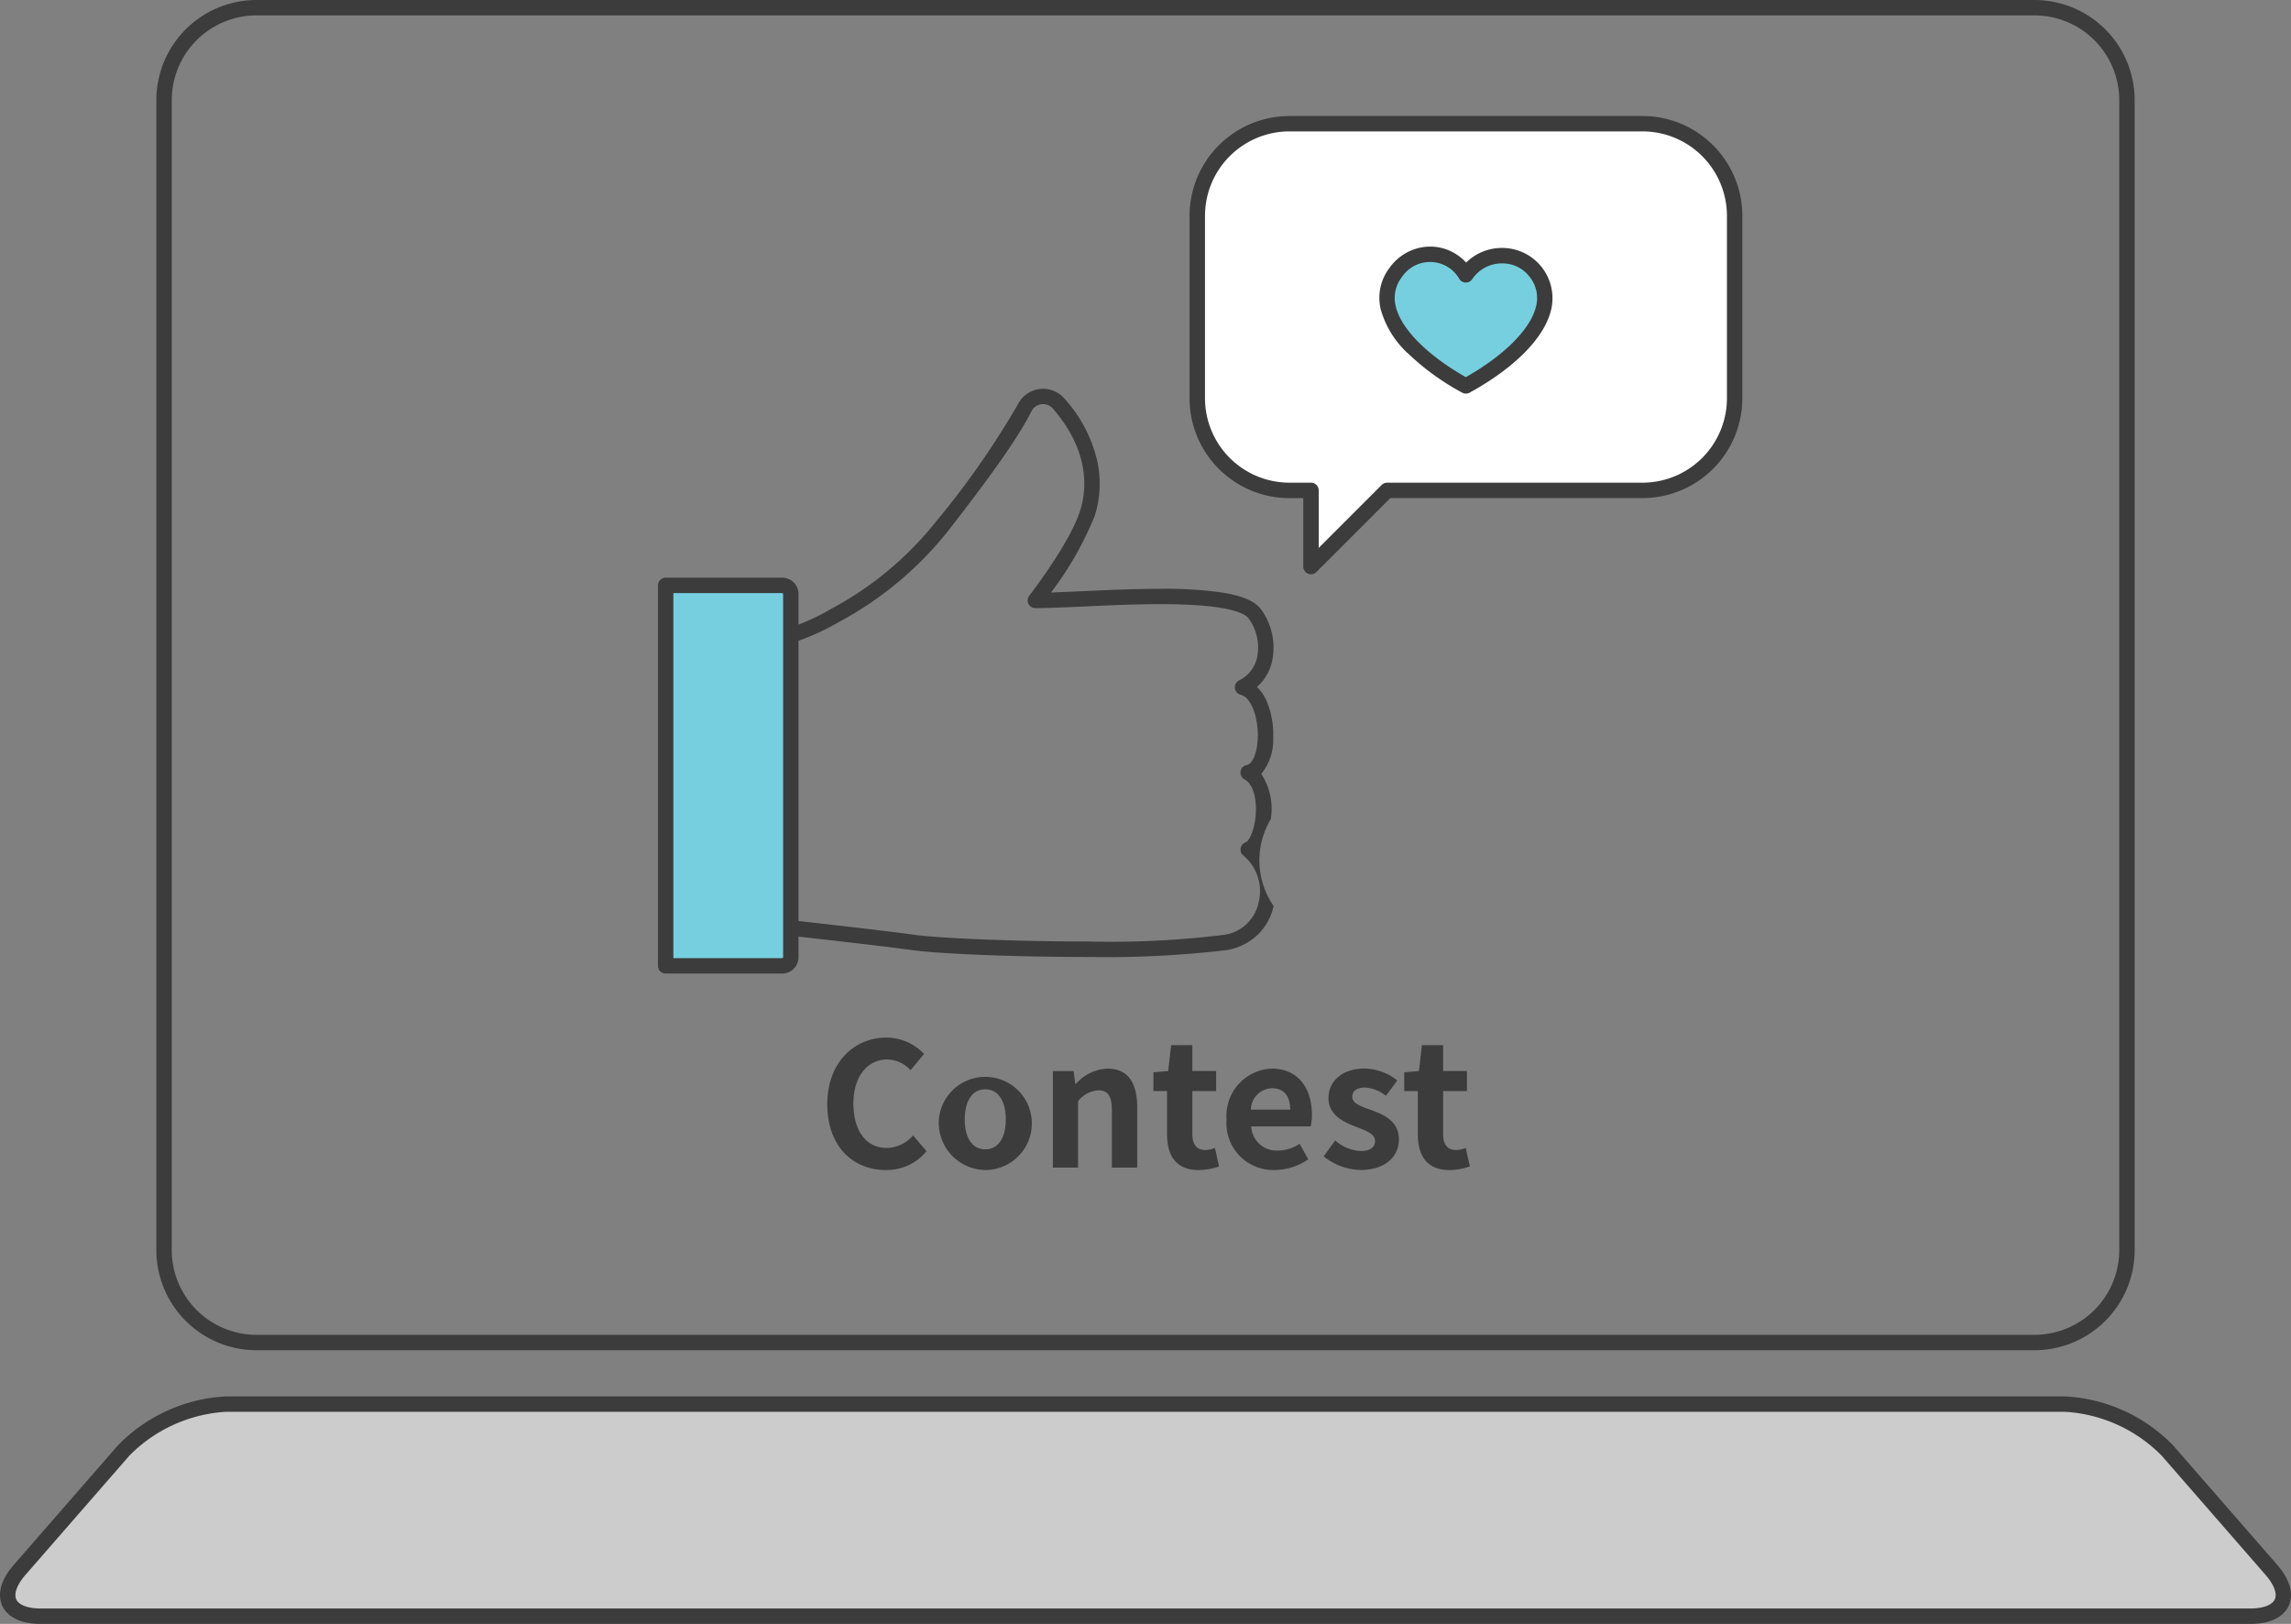 <svg xmlns="http://www.w3.org/2000/svg" width="185.972" height="131.809" viewBox="0 0 185.972 131.809">
  <rect x="0" y="0" width="185.972" height="131.809" fill="#808080" stroke="none"/>
  <g id="グループ_842" data-name="グループ 842" transform="translate(-2146.827 -2338.541)">
    <path id="パス_2531" data-name="パス 2531" d="M2322.768,2456.281a12.555,12.555,0,0,0-8.285-3.77H2165.144a12.553,12.553,0,0,0-8.285,3.77l-8.431,9.674c-1.806,2.074-1.034,3.77,1.716,3.77h179.339c2.75,0,3.522-1.7,1.715-3.77Z" fill="#ccc"/>
    <path id="パス_2532" data-name="パス 2532" d="M2165.144,2451.886h149.339a13.166,13.166,0,0,1,8.756,3.984l8.43,9.674c1.409,1.617,1.2,2.782.949,3.332s-.991,1.473-3.135,1.473H2150.144c-2.145,0-2.885-.923-3.135-1.473s-.46-1.715.948-3.332l8.431-9.674a13.165,13.165,0,0,1,8.756-3.984Zm164.339,17.214c1.04,0,1.786-.277,2-.741s-.071-1.209-.754-1.993l-8.43-9.674a12,12,0,0,0-7.814-3.556H2165.144a12,12,0,0,0-7.814,3.556l-8.431,9.674c-.683.784-.964,1.529-.753,1.993s.958.741,2,.741Z" fill="#3c3c3c"/>
    <path id="長方形_636" data-name="長方形 636" d="M7.5-.625H151.839A8.134,8.134,0,0,1,159.964,7.5v93.345a8.134,8.134,0,0,1-8.125,8.125H7.5a8.134,8.134,0,0,1-8.125-8.125V7.5A8.134,8.134,0,0,1,7.5-.625ZM151.839,107.72a6.883,6.883,0,0,0,6.875-6.875V7.5A6.883,6.883,0,0,0,151.839.625H7.5A6.883,6.883,0,0,0,.625,7.5v93.345A6.883,6.883,0,0,0,7.5,107.72Z" transform="translate(2160.144 2339.166)" fill="#3c3c3c"/>
    <g id="グループ_840" data-name="グループ 840">
      <g id="グループ_839" data-name="グループ 839">
        <path id="パス_2533" data-name="パス 2533" d="M2231.5,2370.1a2.3,2.3,0,0,1,1.74.8,11.38,11.38,0,0,1,2.655,5.057,8.626,8.626,0,0,1-.2,4.445,26.936,26.936,0,0,1-3.553,6.231c.717-.024,1.545-.062,2.447-.1,2.008-.093,4.284-.2,6.463-.2a32.814,32.814,0,0,1,4.963.3c1.686.266,2.7.708,3.194,1.392a5.277,5.277,0,0,1,.873,4.223,3.924,3.924,0,0,1-1.22,2.05,3.687,3.687,0,0,1,.848,1.306,7.133,7.133,0,0,1,.47,2.849,4.33,4.33,0,0,1-.97,2.9,5.209,5.209,0,0,1,.776,3.67,6.526,6.526,0,0,0,.229,7.06,4.677,4.677,0,0,1-1.222,2.258,4.768,4.768,0,0,1-2.566,1.313,82.731,82.731,0,0,1-11.266.562c-5.821,0-11.968-.24-14.3-.557-3.989-.544-14.216-1.641-14.319-1.652a.625.625,0,0,1-.558-.621v-22.424a.625.625,0,0,1,.658-.624c.081,0,.166.006.253.006a17.851,17.851,0,0,0,7.406-2.384,27.31,27.31,0,0,0,8.54-7.124,68.794,68.794,0,0,0,6.615-9.478A2.287,2.287,0,0,1,2231.5,2370.1Zm-.628,17.8a.625.625,0,0,1-.492-1.01c.032-.042,3.248-4.175,4.122-6.88.506-1.567.892-4.73-2.206-8.3a1.04,1.04,0,0,0-.8-.365,1.029,1.029,0,0,0-.933.57c-1.066,2.089-3.019,4.893-6.741,9.678a28.577,28.577,0,0,1-8.934,7.457,19.651,19.651,0,0,1-7.66,2.525v21.239c2.2.238,10.332,1.124,13.8,1.6,2.245.306,8.452.546,14.13.546a74.957,74.957,0,0,0,11.035-.541,3.33,3.33,0,0,0,2.8-2.621,3.75,3.75,0,0,0-1.218-3.8.625.625,0,0,1,.2-1.1c.167-.053.644-.756.774-2.1.106-1.1-.066-2.541-.9-3a.625.625,0,0,1,.187-1.164c.48-.087.855-1.025.893-2.229.047-1.493-.471-3.245-1.389-3.472a.625.625,0,0,1-.13-1.165,2.709,2.709,0,0,0,1.455-1.826,4,4,0,0,0-.673-3.194c-.315-.437-1.663-1.169-7.143-1.169-2.149,0-4.41.1-6.405.2C2233.133,2387.842,2231.826,2387.9,2230.876,2387.9Z" fill="#3c3c3c"/>
        <path id="パス_2534" data-name="パス 2534" d="M2210.324,2416.936h-9.461v-30.879h9.461a.7.7,0,0,1,.7.7v29.483A.7.7,0,0,1,2210.324,2416.936Z" fill="#76cfde"/>
        <path id="パス_2534_-_アウトライン" data-name="パス 2534 - アウトライン" d="M2210.324,2417.561h-9.461a.625.625,0,0,1-.625-.625v-30.879a.625.625,0,0,1,.625-.625h9.461a1.325,1.325,0,0,1,1.323,1.323v29.483A1.325,1.325,0,0,1,2210.324,2417.561Zm-8.836-1.25h8.836a.074.074,0,0,0,.073-.073v-29.483a.073.073,0,0,0-.073-.073h-8.836Z" fill="#3c3c3c"/>
      </g>
      <path id="パス_2535" data-name="パス 2535" d="M2280.174,2348.581H2251.48a7.484,7.484,0,0,0-7.462,7.462v14.839a7.484,7.484,0,0,0,7.462,7.462h1.769v6.179l6.179-6.179h20.746a7.484,7.484,0,0,0,7.462-7.462v-14.839A7.484,7.484,0,0,0,2280.174,2348.581Z" fill="#fff"/>
      <path id="パス_2535_-_アウトライン" data-name="パス 2535 - アウトライン" d="M2251.48,2347.956h28.694a8.109,8.109,0,0,1,8.087,8.087v14.839a8.109,8.109,0,0,1-8.087,8.087h-20.487l-6,6a.625.625,0,0,1-1.067-.442v-5.554h-1.144a8.109,8.109,0,0,1-8.087-8.087v-14.839a8.109,8.109,0,0,1,8.087-8.087Zm28.694,29.763a6.859,6.859,0,0,0,6.837-6.837v-14.839a6.859,6.859,0,0,0-6.837-6.837H2251.48a6.859,6.859,0,0,0-6.837,6.837v14.839a6.859,6.859,0,0,0,6.837,6.837h1.769a.625.625,0,0,1,.625.625v4.67l5.112-5.112a.625.625,0,0,1,.442-.183Z" fill="#3c3c3c"/>
      <path id="パス_2536" data-name="パス 2536" d="M2265.822,2360.851a3.515,3.515,0,0,1,5.67-.229c2.3,3.03-1.085,6.725-5.67,9.247-4.585-2.522-7.943-6.2-5.67-9.247A3.366,3.366,0,0,1,2265.822,2360.851Z" fill="#76cfde"/>
      <path id="パス_2536_-_アウトライン" data-name="パス 2536 - アウトライン" d="M2262.919,2358.555a3.952,3.952,0,0,1,2.921,1.3,4.119,4.119,0,0,1,2.921-1.189,4.082,4.082,0,0,1,4,4.924c-.485,2.282-2.905,4.769-6.639,6.823a.626.626,0,0,1-.6,0,20.16,20.16,0,0,1-4.31-3.1,7.65,7.65,0,0,1-2.314-3.7,4.01,4.01,0,0,1,.754-3.371A4.071,4.071,0,0,1,2262.919,2358.555Zm2.9,2.921h-.009a.625.625,0,0,1-.517-.287,2.742,2.742,0,0,0-4.643-.194,2.773,2.773,0,0,0-.535,2.359c.4,1.837,2.521,3.99,5.7,5.8,3.2-1.817,5.326-3.979,5.718-5.819a2.735,2.735,0,0,0-.546-2.334,2.767,2.767,0,0,0-2.232-1.081,2.9,2.9,0,0,0-2.424,1.285A.625.625,0,0,1,2265.822,2361.476Z" fill="#3c3c3c"/>
    </g>
    <g id="Open" style="isolation: isolate">
      <g id="グループ_841" data-name="グループ 841" style="isolation: isolate">
        <path id="パス_2537" data-name="パス 2537" d="M2213.983,2428.176c0-3.416,2.2-5.418,4.816-5.418a4.224,4.224,0,0,1,3.038,1.33l-1.092,1.316a2.672,2.672,0,0,0-1.9-.868c-1.568,0-2.743,1.344-2.743,3.57,0,2.254,1.063,3.612,2.7,3.612a2.88,2.88,0,0,0,2.142-1.022l1.093,1.288a4.193,4.193,0,0,1-3.3,1.526C2216.111,2433.51,2213.983,2431.634,2213.983,2428.176Z" fill="#3c3c3c"/>
        <path id="パス_2538" data-name="パス 2538" d="M2223.041,2429.408a3.78,3.78,0,1,1,3.766,4.1A3.829,3.829,0,0,1,2223.041,2429.408Zm5.432,0c0-1.484-.6-2.45-1.666-2.45s-1.666.966-1.666,2.45.6,2.422,1.666,2.422S2228.473,2430.878,2228.473,2429.408Z" fill="#3c3c3c"/>
        <path id="パス_2539" data-name="パス 2539" d="M2232.295,2425.475h1.68l.14,1.035h.056a3.613,3.613,0,0,1,2.548-1.232c1.694,0,2.422,1.176,2.422,3.15v4.886h-2.058v-4.634c0-1.2-.336-1.638-1.106-1.638a2.252,2.252,0,0,0-1.638.882v5.39h-2.044Z" fill="#3c3c3c"/>
        <path id="パス_2540" data-name="パス 2540" d="M2241.562,2430.57V2427.1h-1.106v-1.526l1.2-.1.238-2.1h1.722v2.1h1.933v1.623h-1.933v3.472c0,.9.364,1.316,1.064,1.316a2.292,2.292,0,0,0,.77-.168l.336,1.5a5.063,5.063,0,0,1-1.651.294C2242.276,2433.51,2241.562,2432.334,2241.562,2430.57Z" fill="#3c3c3c"/>
        <path id="パス_2541" data-name="パス 2541" d="M2246.392,2429.408a3.838,3.838,0,0,1,3.654-4.13c2.156,0,3.276,1.583,3.276,3.752a3.831,3.831,0,0,1-.1.938h-4.83a2.06,2.06,0,0,0,2.17,1.96,3.232,3.232,0,0,0,1.764-.546l.7,1.26a4.946,4.946,0,0,1-2.744.868A3.8,3.8,0,0,1,2246.392,2429.408Zm5.166-.8c0-1.064-.476-1.736-1.484-1.736a1.768,1.768,0,0,0-1.708,1.736Z" fill="#3c3c3c"/>
        <path id="パス_2542" data-name="パス 2542" d="M2254.274,2432.4l.938-1.288a3.4,3.4,0,0,0,2.1.854c.784,0,1.134-.336,1.134-.826,0-.588-.812-.854-1.638-1.176-.994-.378-2.142-.98-2.142-2.282,0-1.414,1.148-2.408,2.912-2.408a4.388,4.388,0,0,1,2.674.966l-.924,1.246a3.017,3.017,0,0,0-1.694-.672c-.7,0-1.036.308-1.036.756,0,.574.77.784,1.6,1.092,1.036.392,2.184.91,2.184,2.366,0,1.372-1.078,2.478-3.122,2.478A4.94,4.94,0,0,1,2254.274,2432.4Z" fill="#3c3c3c"/>
        <path id="パス_2543" data-name="パス 2543" d="M2261.918,2430.57V2427.1h-1.106v-1.526l1.2-.1.238-2.1h1.722v2.1h1.932v1.623h-1.932v3.472c0,.9.364,1.316,1.064,1.316a2.291,2.291,0,0,0,.77-.168l.336,1.5a5.07,5.07,0,0,1-1.652.294C2262.632,2433.51,2261.918,2432.334,2261.918,2430.57Z" fill="#3c3c3c"/>
      </g>
    </g>
  </g>
</svg>
